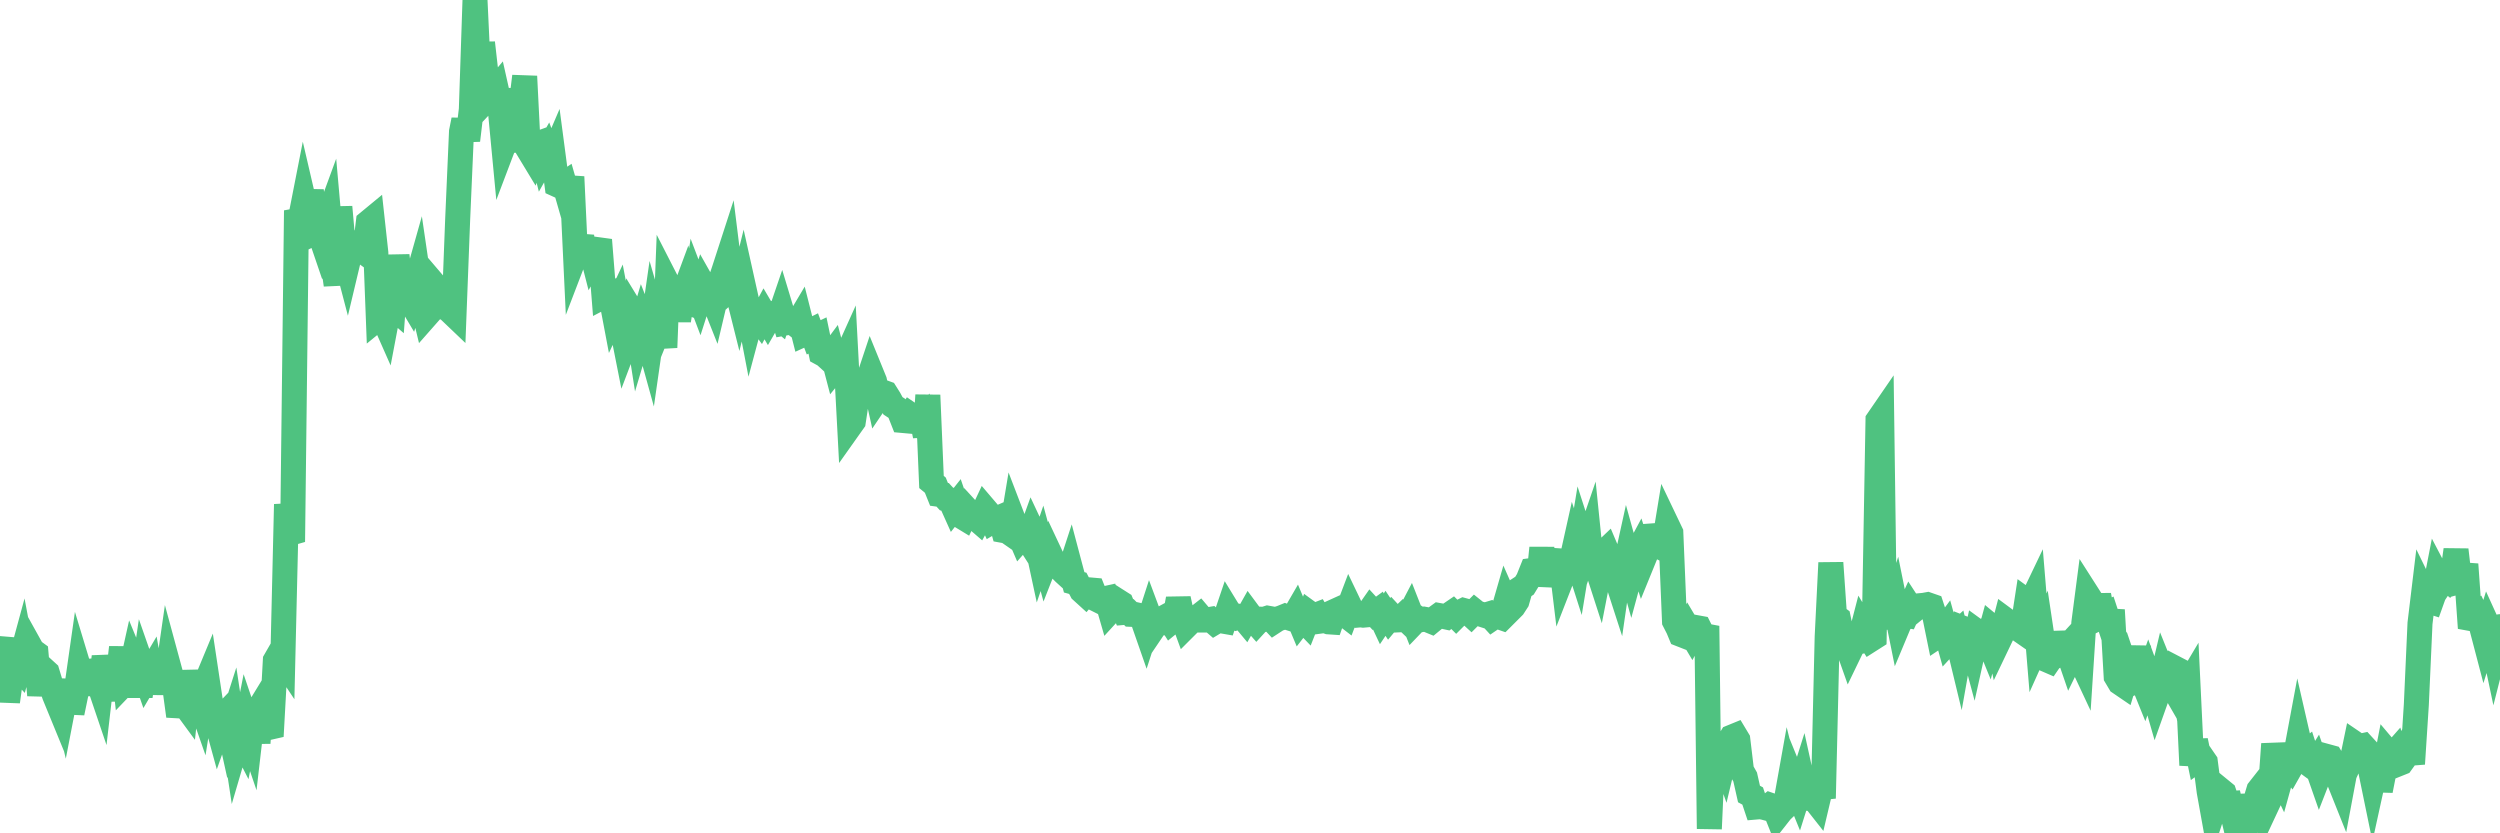 <?xml version="1.0"?><svg width="150px" height="50px" xmlns="http://www.w3.org/2000/svg" xmlns:xlink="http://www.w3.org/1999/xlink"> <polyline fill="none" stroke="#4fc280" stroke-width="1.5px" stroke-linecap="round" stroke-miterlimit="5" points="0.00,39.25 0.22,38.29 0.45,42.10 0.67,40.49 0.89,39.82 1.12,40.07 1.34,39.26 1.56,40.43 1.79,38.76 1.94,39.03 2.16,39.19 2.38,41.71 2.60,40.14 2.83,40.35 3.05,41.08 3.27,41.71 3.50,42.27 3.65,41.05 3.87,41.97 4.09,40.83 4.32,42.77 4.54,41.71 4.76,40.17 4.99,40.93 5.21,41.00 5.36,41.65 5.58,39.63 5.81,40.65 6.03,41.30 6.25,39.40 6.47,40.53 6.70,42.00 6.92,40.17 7.07,40.78 7.29,38.85 7.52,40.94 7.74,40.71 7.96,39.72 8.19,40.28 8.41,41.77 8.63,40.28 8.78,40.71 9.01,40.32 9.23,41.57 9.45,40.41 9.68,40.42 9.90,41.53 10.12,40.00 10.34,40.81 10.49,41.27 10.72,42.96 10.94,42.09 11.16,42.39 11.39,40.28 11.61,41.70 11.83,41.60 12.06,42.26 12.21,41.32 12.43,40.79 12.65,42.25 12.88,42.86 13.10,43.66 13.32,43.04 13.55,42.80 13.77,43.80 13.92,43.33 14.14,44.78 14.36,44.03 14.59,44.48 14.81,43.36 15.03,44.01 15.26,42.02 15.48,44.58 15.63,42.38 15.85,42.02 16.08,43.66 16.30,43.61 16.52,39.63 16.75,39.23 16.97,39.56 17.19,30.26 17.42,31.99 17.56,31.95 17.79,12.63 18.01,13.20 18.23,12.08 18.46,13.07 18.68,11.42 18.90,13.95 19.13,13.84 19.28,14.28 19.50,13.53 19.72,12.93 19.95,15.53 20.17,17.09 20.39,12.42 20.62,15.01 20.84,15.85 20.99,15.22 21.21,14.79 21.43,15.00 21.66,14.99 21.88,15.15 22.10,13.34 22.33,13.15 22.55,15.16 22.70,19.08 22.92,18.90 23.15,19.42 23.37,18.26 23.59,18.45 23.82,15.33 24.04,17.28 24.26,17.53 24.41,17.71 24.63,18.08 24.86,17.34 25.08,16.56 25.30,18.06 25.53,19.01 25.75,18.76 25.97,18.03 26.12,17.14 26.35,17.41 26.57,19.06 26.79,17.60 27.02,18.68 27.24,18.89 27.46,13.16 27.69,7.90 27.83,7.20 28.06,8.42 28.28,6.57 28.50,0.00 28.73,4.90 28.95,2.57 29.17,4.51 29.40,5.74 29.55,5.58 29.77,5.32 29.99,6.30 30.22,8.72 30.44,8.14 30.66,5.33 30.89,9.12 31.11,5.86 31.26,6.38 31.48,4.58 31.70,8.97 31.93,9.35 32.15,8.67 32.37,8.59 32.60,9.50 32.82,9.11 33.04,9.69 33.19,9.34 33.42,11.08 33.64,11.18 33.86,11.03 34.09,11.83 34.31,10.61 34.53,15.28 34.76,14.68 34.90,14.17 35.13,16.07 35.35,14.53 35.57,15.39 35.80,14.97 36.02,15.00 36.24,17.77 36.47,17.65 36.62,17.60 36.84,18.76 37.06,18.29 37.29,19.50 37.51,20.61 37.73,20.03 37.96,18.77 38.18,19.13 38.33,20.09 38.55,19.35 38.77,19.91 39.00,20.74 39.22,19.21 39.44,19.97 39.67,19.40 39.89,20.85 40.04,16.98 40.26,17.41 40.49,17.78 40.71,19.22 40.93,17.89 41.16,17.27 41.38,18.16 41.60,18.25 41.75,17.26 41.97,17.84 42.20,17.12 42.42,17.51 42.64,17.56 42.87,18.14 43.09,17.21 43.31,16.62 43.46,16.17 43.69,15.46 43.91,17.23 44.13,17.03 44.36,17.95 44.58,17.06 44.80,18.05 45.03,19.25 45.18,18.69 45.40,18.94 45.62,19.24 45.84,18.83 46.07,19.22 46.29,18.84 46.51,18.90 46.74,19.09 46.89,18.65 47.11,19.38 47.33,19.34 47.56,19.34 47.78,19.51 48.00,19.14 48.23,20.05 48.45,19.95 48.67,19.84 48.82,20.24 49.05,20.13 49.27,21.19 49.49,21.31 49.71,21.51 49.94,21.20 50.16,22.04 50.38,21.77 50.53,21.96 50.76,21.45 50.98,25.59 51.20,25.28 51.43,23.77 51.65,22.86 51.87,22.74 52.10,22.77 52.25,22.32 52.47,22.86 52.69,23.85 52.92,23.51 53.14,23.59 53.36,23.94 53.58,24.35 53.81,24.50 53.96,24.67 54.18,25.23 54.40,25.25 54.63,24.89 54.85,25.04 55.07,25.27 55.30,25.06 55.52,26.15 55.67,23.71 55.89,28.92 56.12,29.11 56.34,29.66 56.56,29.69 56.79,29.94 57.01,29.99 57.23,30.48 57.38,30.29 57.60,30.93 57.83,31.07 58.05,30.61 58.27,30.85 58.50,31.06 58.72,31.25 58.94,30.85 59.09,30.53 59.32,30.80 59.54,31.28 59.76,31.15 59.99,31.05 60.21,31.83 60.43,31.87 60.66,32.03 60.80,31.19 61.03,31.79 61.25,32.30 61.47,32.05 61.70,32.41 61.92,31.80 62.14,32.27 62.37,33.34 62.52,32.90 62.74,33.71 62.96,33.15 63.19,33.64 63.41,33.83 63.63,34.14 63.86,34.37 64.08,34.57 64.23,34.11 64.45,34.94 64.67,35.00 64.90,35.45 65.12,35.65 65.34,35.39 65.57,35.41 65.79,35.96 66.01,36.07 66.16,35.95 66.39,35.90 66.61,36.66 66.83,36.42 67.06,36.06 67.28,36.20 67.50,36.74 67.73,36.72 67.87,36.86 68.10,36.87 68.32,36.92 68.54,37.11 68.77,37.77 68.99,37.09 69.21,37.68 69.44,37.34 69.59,37.35 69.81,37.08 70.03,36.96 70.26,37.32 70.48,37.14 70.70,35.93 70.93,36.99 71.15,37.59 71.30,37.44 71.52,37.16 71.74,37.12 71.97,36.94 72.19,37.20 72.41,37.20 72.64,37.16 72.86,37.35 73.01,37.26 73.23,37.24 73.46,37.28 73.68,36.63 73.90,36.99 74.13,37.07 74.35,36.99 74.57,37.04 74.72,37.22 74.94,36.83 75.17,37.14 75.39,37.39 75.61,37.15 75.84,37.16 76.06,37.09 76.28,37.13 76.43,37.29 76.66,37.14 76.88,37.07 77.10,36.98 77.33,37.07 77.55,37.14 77.77,36.76 78.00,37.31 78.14,37.13 78.37,37.37 78.59,36.81 78.81,36.97 79.04,36.88 79.26,37.26 79.48,37.23 79.71,37.31 79.86,37.32 80.08,36.68 80.30,36.58 80.53,36.75 80.75,36.92 80.97,36.34 81.20,36.82 81.42,36.91 81.64,36.89 81.79,36.91 82.01,36.89 82.24,36.56 82.46,36.80 82.68,36.64 82.91,37.13 83.13,36.80 83.35,37.13 83.50,36.95 83.73,37.20 83.95,37.19 84.17,36.98 84.40,37.20 84.62,36.78 84.84,37.34 85.07,37.10 85.21,37.19 85.44,37.15 85.66,37.19 85.88,37.28 86.11,37.09 86.33,36.93 86.55,36.97 86.78,37.02 86.93,36.90 87.15,36.75 87.37,36.97 87.60,36.74 87.82,36.63 88.04,36.69 88.27,36.90 88.49,36.68 88.64,36.80 88.86,36.85 89.08,36.92 89.31,36.85 89.53,37.09 89.75,36.94 89.98,37.02 90.20,36.65 90.35,36.13 90.57,36.63 90.80,36.40 91.02,36.06 91.24,35.29 91.47,35.14 91.69,34.78 91.91,34.23 92.06,34.21 92.29,35.03 92.51,32.88 92.73,35.13 92.95,33.96 93.18,33.00 93.40,35.13 93.62,33.30 93.77,34.54 94.00,33.95 94.22,33.97 94.44,32.98 94.67,33.70 94.89,32.36 95.11,33.04 95.34,32.37 95.49,33.84 95.71,33.72 95.93,34.40 96.16,33.22 96.38,33.01 96.60,33.53 96.82,34.16 97.05,34.87 97.27,33.35 97.42,34.41 97.64,33.41 97.87,34.24 98.09,33.43 98.31,33.02 98.54,33.74 98.76,33.20 98.98,32.86 99.13,31.54 99.36,32.41 99.58,32.80 99.80,32.91 100.03,31.51 100.25,31.97 100.47,37.27 100.69,37.70 100.84,38.06 101.07,38.15 101.29,37.71 101.51,38.08 101.74,37.65 101.96,37.69 102.18,38.13 102.41,37.56 102.56,49.73 102.78,44.79 103.00,45.11 103.23,44.91 103.45,45.53 103.67,44.61 103.90,44.23 104.12,44.14 104.27,44.39 104.49,46.23 104.71,46.62 104.94,47.64 105.16,47.76 105.38,48.42 105.61,48.40 105.83,48.44 105.98,48.48 106.20,48.31 106.43,48.39 106.65,48.94 106.87,48.66 107.10,48.44 107.32,47.21 107.54,48.09 107.69,47.08 107.91,47.62 108.14,46.89 108.36,47.89 108.58,47.91 108.81,47.89 109.03,48.17 109.25,47.24 109.40,47.90 109.63,38.21 109.85,33.77 110.07,36.94 110.30,37.11 110.52,38.17 110.74,38.47 110.97,39.12 111.11,38.83 111.34,38.55 111.56,38.50 111.78,37.65 112.01,38.03 112.23,38.38 112.45,38.24 112.68,25.21 112.90,24.89 113.05,35.95 113.27,37.03 113.50,37.01 113.72,36.34 113.94,37.43 114.17,36.88 114.39,36.92 114.61,36.44 114.76,36.67 114.98,36.49 115.21,36.34 115.43,36.32 115.65,36.28 115.88,36.36 116.10,37.03 116.32,38.11 116.47,38.01 116.70,37.70 116.92,38.49 117.14,38.25 117.37,38.04 117.59,38.95 117.81,37.71 118.04,37.80 118.18,38.03 118.41,38.89 118.63,37.90 118.85,38.06 119.08,37.89 119.30,38.43 119.52,37.62 119.75,37.81 119.90,38.51 120.12,38.05 120.34,37.20 120.57,37.37 120.79,37.41 121.01,37.67 121.24,37.83 121.46,37.06 121.61,36.08 121.83,36.24 122.05,35.78 122.28,38.57 122.50,38.08 122.72,39.55 122.95,39.65 123.17,39.33 123.32,37.95 123.54,39.23 123.77,39.09 123.99,38.85 124.21,39.49 124.44,39.02 124.66,39.21 124.88,39.68 125.03,37.37 125.25,35.68 125.48,36.04 125.70,37.07 125.92,35.71 126.15,36.96 126.37,36.85 126.59,37.52 126.74,36.60 126.97,40.59 127.19,40.96 127.41,41.11 127.64,40.35 127.86,41.00 128.08,40.90 128.31,38.79 128.45,40.60 128.68,41.17 128.90,40.56 129.12,41.16 129.35,41.96 129.57,41.34 129.79,40.41 130.02,40.98 130.24,40.98 130.39,41.24 130.61,40.15 130.84,40.27 131.06,41.46 131.28,41.09 131.51,45.91 131.73,44.44 131.95,45.51 132.10,45.40 132.32,45.72 132.55,47.49 132.77,48.71 132.99,48.03 133.22,47.39 133.44,47.57 133.66,48.22 133.81,48.21 134.04,49.18 134.26,48.73 134.48,47.84 134.71,50.00 134.93,47.70 135.15,49.10 135.38,47.90 135.53,47.40 135.75,47.12 135.97,48.41 136.19,47.94 136.42,44.64 136.64,46.15 136.86,46.61 137.09,45.78 137.24,45.72 137.46,46.01 137.68,45.62 137.91,44.39 138.13,45.35 138.35,45.17 138.58,45.88 138.80,46.04 138.95,45.80 139.17,46.43 139.40,45.84 139.62,45.39 139.84,45.45 140.06,45.82 140.29,46.71 140.51,47.26 140.66,46.46 140.88,45.98 141.11,45.70 141.33,44.64 141.55,44.79 141.78,44.74 142.00,44.98 142.22,46.14 142.37,46.87 142.60,45.82 142.82,47.43 143.04,46.31 143.27,45.13 143.49,45.39 143.71,45.14 143.93,45.82 144.08,45.76 144.31,45.44 144.53,44.84 144.75,45.83 144.98,42.28 145.20,37.40 145.42,35.57 145.65,36.04 145.87,36.11 146.02,35.69 146.24,34.56 146.47,35.00 146.69,34.67 146.91,34.84 147.14,34.57 147.36,32.99 147.58,34.89 147.73,34.85 147.95,33.86 148.18,37.10 148.40,37.14 148.62,36.95 148.85,37.44 149.07,38.28 149.29,37.58 149.44,37.91 149.67,39.00 149.89,38.13 150.00,37.60 "/></svg>